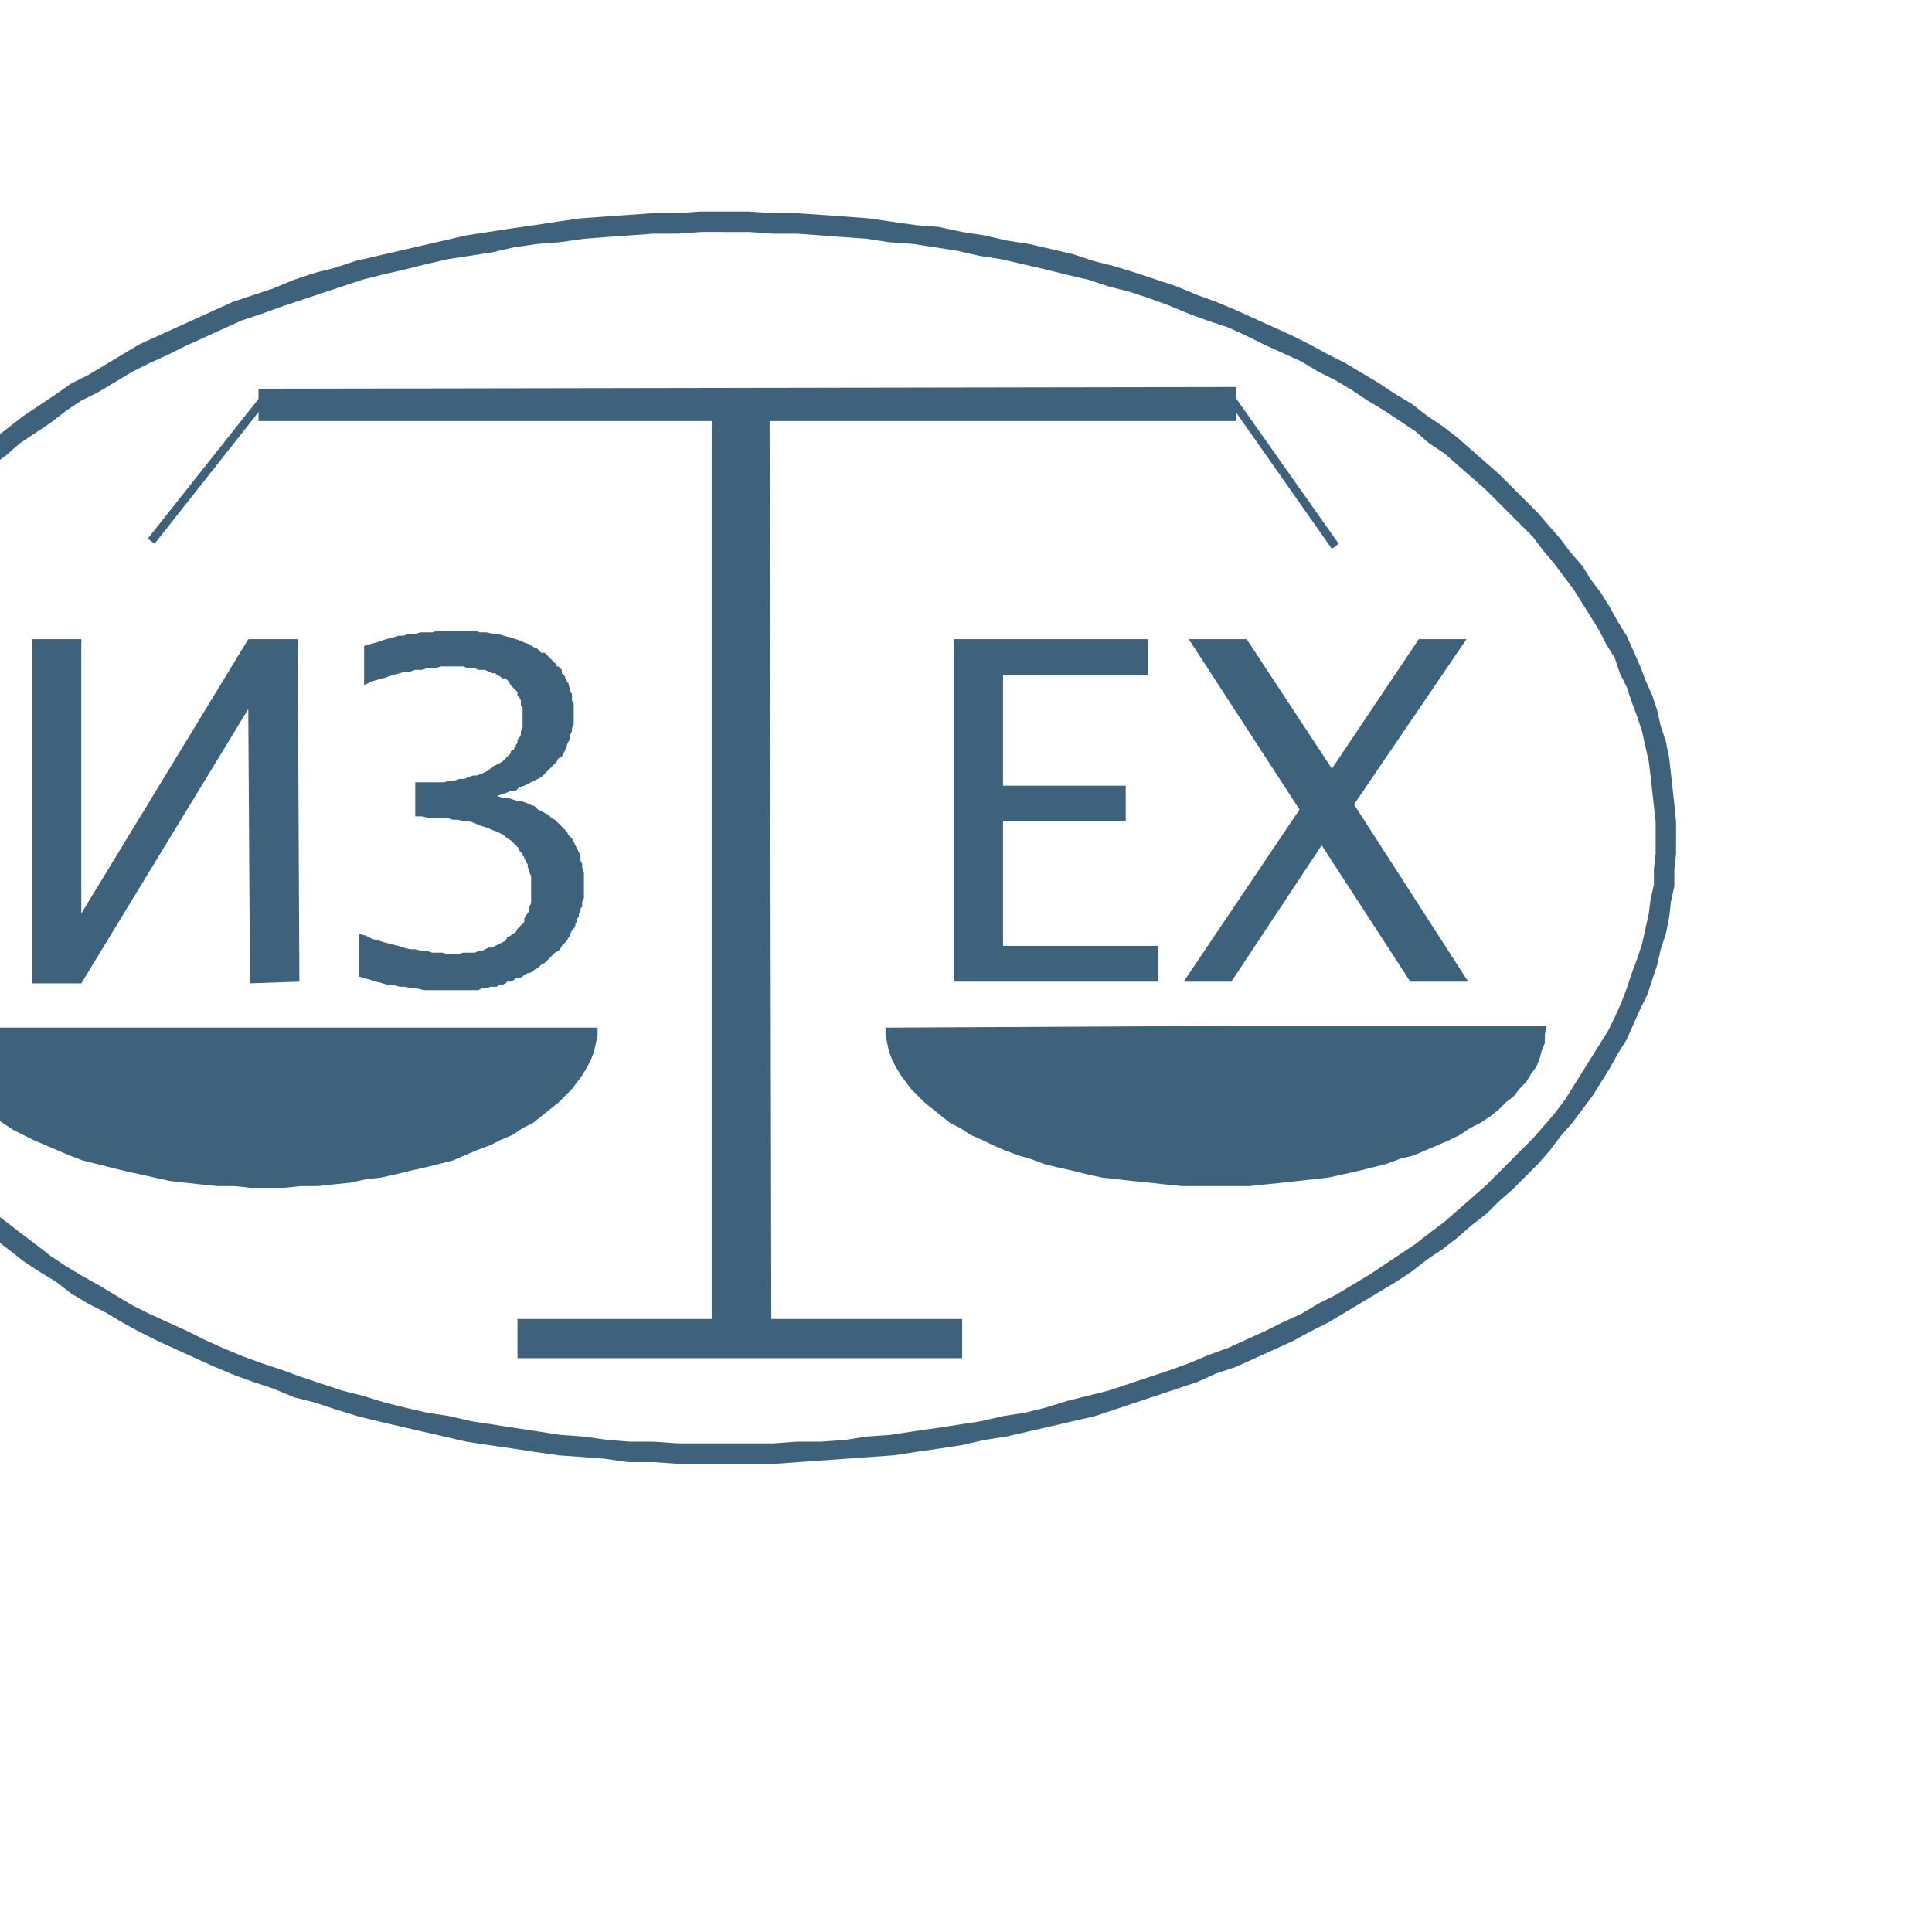 <?xml version="1.0" encoding="UTF-8" standalone="no"?>
<!-- Created with Inkscape (http://www.inkscape.org/) -->

<svg
   width="120"
   height="120"
   viewBox="0 0 31.75 31.75"
   version="1.1"
   id="svg1243"
   xmlns="http://www.w3.org/2000/svg"
   xmlns:svg="http://www.w3.org/2000/svg"
   xmlns:rdf="http://www.w3.org/1999/02/22-rdf-syntax-ns#"
   xmlns:cc="http://creativecommons.org/ns#"
   xmlns:dc="http://purl.org/dc/elements/1.1/">
  <defs
     id="defs1237" />
  <g
     id="layer1"
     transform="translate(-63.571,-4.247)">
    <g
       id="g231-0"
       style="clip-rule:evenodd;fill-rule:evenodd;stroke:none;stroke-width:0.351;image-rendering:optimizeQuality;shape-rendering:geometricPrecision;text-rendering:geometricPrecision;fill:#3f627c;fill-opacity:0.996"
       transform="matrix(0.028,0,0,0.028,-170.657,-113.237)">
      <polygon
         class="fil0"
         points="8384,4773 8384,4571 8413,4571 8413,4732 8511,4571 8540,4571 8541,4772 8512,4773 8511,4612 8413,4773 "
         id="polygon233-2"
         style="fill:#3f627c;stroke:none;stroke-width:0.351;fill-opacity:0.996" />
      <polygon
         class="fil0"
         points="8632,4654 8635,4653 8638,4653 8640,4652 8643,4651 8645,4651 8648,4650 8650,4649 8652,4648 8654,4646 8656,4645 8658,4644 8660,4643 8662,4641 8663,4640 8664,4639 8665,4638 8665,4637 8666,4636 8667,4636 8667,4635 8668,4634 8668,4633 8669,4632 8669,4631 8669,4630 8670,4629 8671,4627 8671,4625 8672,4623 8672,4621 8672,4619 8672,4617 8672,4615 8672,4613 8672,4611 8671,4610 8671,4608 8671,4607 8670,4605 8669,4604 8669,4602 8668,4601 8667,4600 8666,4599 8665,4598 8664,4596 8663,4595 8662,4594 8660,4594 8659,4593 8657,4592 8656,4591 8654,4591 8652,4590 8650,4589 8648,4589 8646,4589 8644,4588 8642,4588 8640,4588 8637,4587 8635,4587 8632,4587 8630,4587 8627,4587 8624,4587 8621,4588 8619,4588 8616,4588 8613,4589 8609,4589 8606,4590 8603,4590 8600,4591 8596,4592 8593,4593 8590,4594 8586,4595 8583,4596 8579,4598 8579,4575 8582,4574 8586,4573 8589,4572 8592,4571 8596,4570 8599,4569 8602,4569 8605,4568 8609,4568 8612,4567 8615,4567 8619,4567 8622,4566 8625,4566 8628,4566 8632,4566 8636,4566 8640,4566 8644,4566 8647,4567 8651,4567 8655,4568 8658,4568 8661,4569 8665,4570 8668,4571 8671,4572 8673,4573 8676,4574 8679,4576 8680,4576 8681,4577 8682,4578 8683,4579 8685,4579 8686,4580 8687,4581 8688,4582 8689,4583 8690,4584 8691,4585 8692,4586 8692,4587 8693,4587 8694,4588 8695,4589 8695,4591 8696,4592 8697,4593 8697,4594 8698,4595 8698,4596 8699,4597 8699,4598 8700,4600 8700,4601 8700,4602 8701,4603 8701,4605 8701,4606 8701,4607 8702,4609 8702,4610 8702,4611 8702,4613 8702,4614 8702,4616 8702,4619 8702,4621 8701,4623 8701,4625 8700,4627 8700,4629 8699,4631 8698,4633 8698,4634 8697,4636 8696,4638 8695,4640 8693,4641 8692,4643 8691,4644 8689,4646 8688,4647 8686,4649 8685,4650 8683,4652 8681,4653 8679,4654 8677,4655 8675,4656 8673,4657 8670,4658 8668,4660 8665,4660 8663,4661 8660,4662 8657,4663 8660,4664 8663,4664 8666,4665 8669,4666 8671,4666 8674,4667 8676,4668 8679,4669 8681,4671 8683,4672 8685,4673 8687,4674 8689,4676 8691,4677 8693,4679 8695,4681 8696,4682 8698,4684 8699,4686 8701,4688 8702,4690 8703,4692 8704,4694 8705,4696 8706,4698 8706,4701 8707,4703 8707,4705 8708,4708 8708,4710 8708,4713 8708,4715 8708,4717 8708,4718 8708,4720 8708,4722 8708,4723 8707,4725 8707,4726 8707,4728 8706,4729 8706,4731 8705,4732 8705,4734 8704,4735 8704,4737 8703,4738 8703,4739 8702,4741 8701,4742 8700,4744 8700,4745 8699,4746 8698,4748 8697,4749 8696,4750 8695,4751 8694,4753 8693,4754 8691,4755 8690,4756 8689,4757 8688,4758 8686,4760 8685,4761 8683,4762 8682,4763 8681,4764 8679,4765 8678,4766 8676,4767 8675,4767 8673,4768 8672,4769 8670,4770 8668,4770 8667,4771 8665,4772 8663,4772 8662,4773 8660,4774 8658,4774 8657,4775 8655,4775 8653,4775 8651,4776 8649,4776 8648,4776 8646,4777 8644,4777 8642,4777 8640,4777 8638,4777 8636,4777 8634,4777 8632,4777 8628,4777 8625,4777 8621,4777 8618,4777 8614,4777 8610,4776 8607,4776 8603,4775 8600,4775 8596,4774 8593,4774 8590,4773 8586,4772 8583,4771 8579,4770 8576,4769 8576,4744 8580,4745 8584,4747 8588,4748 8591,4749 8595,4750 8599,4751 8602,4752 8606,4753 8609,4753 8613,4754 8616,4754 8619,4755 8622,4755 8625,4755 8628,4756 8631,4756 8634,4756 8637,4755 8639,4755 8641,4755 8644,4755 8646,4754 8648,4754 8650,4753 8652,4752 8654,4752 8656,4751 8658,4750 8660,4749 8662,4748 8663,4746 8665,4745 8666,4744 8668,4743 8669,4741 8670,4740 8672,4738 8673,4737 8673,4735 8674,4733 8675,4732 8676,4730 8676,4728 8677,4726 8677,4724 8677,4722 8677,4720 8677,4718 8677,4715 8677,4713 8677,4710 8676,4708 8676,4707 8676,4706 8675,4705 8675,4704 8675,4703 8674,4702 8674,4701 8673,4700 8673,4699 8672,4698 8672,4697 8671,4696 8670,4695 8670,4694 8669,4693 8668,4692 8667,4691 8666,4690 8665,4689 8663,4688 8661,4686 8659,4685 8657,4684 8654,4683 8652,4682 8649,4681 8646,4680 8644,4679 8641,4678 8638,4678 8634,4677 8631,4677 8628,4676 8624,4676 8620,4676 8617,4676 8613,4675 8609,4675 8609,4655 8613,4655 8616,4655 8619,4655 8623,4655 8626,4655 8629,4654 "
         id="polygon235-4"
         style="fill:#3f627c;stroke:none;stroke-width:0.351;fill-opacity:0.996" />
      <polygon
         class="fil0"
         points="8954,4592 8954,4657 9026,4657 9026,4678 8954,4678 8954,4751 9045,4751 9045,4772 8925,4772 8925,4571 9039,4571 9039,4592 "
         id="polygon237-4"
         style="fill:#3f627c;stroke:none;stroke-width:0.351;fill-opacity:0.996" />
      <polygon
         class="fil0"
         points="9147,4647 9198,4571 9226,4571 9160,4668 9227,4772 9193,4772 9141,4692 9088,4772 9060,4772 9128,4671 9063,4571 9097,4571 "
         id="polygon239-3"
         style="fill:#3f627c;stroke:none;stroke-width:0.351;fill-opacity:0.996" />
      <polygon
         class="fil0"
         points="8783,4973 8818,4973 8817,4442 8783,4442 "
         id="polygon241-1"
         style="fill:#3f627c;stroke:none;stroke-width:0.351;fill-opacity:0.996" />
      <polygon
         class="fil0 str0"
         points="8517,4443 9091,4443 9091,4423 8517,4424 "
         id="polygon243-3"
         style="fill:#3f627c;stroke:none;stroke-width:2.678;fill-opacity:0.996" />
      <polygon
         class="fil0"
         points="8512,4893 8503,4892 8493,4892 8483,4891 8474,4890 8465,4889 8456,4887 8447,4885 8438,4883 8430,4881 8422,4879 8414,4877 8406,4874 8399,4871 8392,4868 8385,4865 8379,4862 8373,4859 8367,4855 8361,4851 8356,4848 8352,4844 8347,4840 8344,4836 8340,4831 8337,4827 8334,4822 8332,4818 8331,4813 8329,4809 8329,4804 8328,4799 8522,4799 8716,4799 8716,4804 8715,4808 8714,4813 8712,4818 8710,4822 8707,4827 8704,4831 8701,4835 8697,4839 8693,4843 8688,4847 8683,4851 8678,4855 8672,4858 8666,4862 8659,4865 8653,4868 8645,4871 8638,4874 8631,4877 8623,4879 8615,4881 8606,4883 8598,4885 8589,4887 8580,4888 8571,4890 8561,4891 8552,4892 8542,4892 8532,4893 8522,4893 "
         id="polygon245-5"
         style="fill:#3f627c;stroke:none;stroke-width:0.351;fill-opacity:0.996" />
      <polygon
         class="fil0"
         points="9069,4892 9059,4892 9049,4891 9040,4890 9030,4889 9021,4888 9012,4887 9003,4885 8995,4883 8986,4881 8978,4879 8970,4876 8963,4874 8955,4871 8948,4868 8942,4865 8935,4862 8929,4858 8923,4855 8918,4851 8913,4847 8908,4843 8904,4839 8900,4835 8897,4831 8894,4827 8891,4822 8889,4818 8887,4813 8886,4808 8885,4803 8885,4799 9079,4798 9273,4798 9272,4803 9272,4808 9270,4813 9269,4817 9267,4822 9264,4826 9261,4831 9257,4835 9254,4839 9249,4843 9245,4847 9240,4851 9234,4855 9228,4858 9222,4862 9216,4865 9209,4868 9202,4871 9195,4874 9187,4876 9179,4879 9171,4881 9163,4883 9154,4885 9145,4887 9136,4888 9127,4889 9118,4890 9108,4891 9099,4892 9089,4892 9079,4892 "
         id="polygon247-5"
         style="fill:#3f627c;stroke:none;stroke-width:0.351;fill-opacity:0.996" />
      <polygon
         class="fil0 str0"
         points="8520,4434 8456,4515 8452,4512 8517,4430 "
         id="polygon249-5"
         style="fill:#3f627c;stroke:none;stroke-width:2.678;fill-opacity:0.996" />
      <polygon
         class="fil0 str0"
         points="8669,4993 8930,4993 8930,4970 8669,4970 "
         id="polygon251-3"
         style="fill:#3f627c;stroke:none;stroke-width:2.678;fill-opacity:0.996" />
      <path
         class="fil0 str0"
         d="m 8791,5043 h 14 14 l 14,-1 h 14 l 14,-1 13,-2 14,-1 13,-2 14,-2 13,-2 13,-2 13,-3 13,-2 12,-3 13,-4 12,-3 12,-3 12,-4 12,-4 12,-4 11,-4 12,-5 11,-4 11,-5 11,-5 10,-5 11,-5 10,-6 10,-5 10,-6 10,-6 9,-6 7,10 -10,6 -10,6 -10,6 -10,6 -10,5 -11,6 -11,5 -11,5 -11,5 -12,4 -11,5 -12,4 -12,4 -12,4 -12,4 -12,4 -13,3 -13,3 -13,3 -13,3 -13,2 -13,3 -13,2 -14,2 -13,2 -14,1 -14,1 -14,1 -14,1 -14,1 h -14 -15 z m 387,-105 9,-6 9,-6 9,-7 8,-6 8,-7 8,-7 8,-7 7,-7 7,-7 7,-7 7,-7 7,-8 6,-7 6,-8 5,-8 5,-8 5,-8 5,-8 5,-8 4,-8 4,-9 3,-8 3,-9 3,-8 3,-9 2,-9 2,-9 1,-8 2,-9 v -9 l 1,-9 v -10 h 12 v 10 l -1,9 v 10 l -2,9 -1,9 -2,10 -3,9 -2,9 -3,9 -3,9 -4,8 -4,9 -4,9 -5,8 -5,9 -5,8 -5,8 -6,8 -6,8 -7,8 -6,8 -7,8 -7,7 -8,8 -8,7 -7,7 -9,7 -8,7 -9,7 -9,6 -9,7 -9,6 z m 159,-251 v -9 l -1,-9 -1,-9 -1,-9 -1,-8 -2,-9 -2,-9 -3,-9 -3,-8 -3,-9 -4,-8 -3,-9 -5,-8 -4,-8 -5,-8 -5,-8 -5,-8 -6,-8 -6,-8 -6,-7 -6,-8 -7,-7 -7,-7 -7,-7 -7,-7 -8,-7 -8,-7 -8,-7 -9,-6 -8,-7 -9,-6 -9,-6 6,-10 10,6 9,7 9,6 9,7 8,7 8,7 8,7 8,8 7,7 8,8 6,7 7,8 6,8 7,8 5,8 6,8 5,8 5,9 5,8 4,9 4,9 3,8 4,9 3,9 2,9 3,9 2,10 1,9 1,9 1,9 1,10 v 9 z m -159,-250 -10,-6 -9,-6 -10,-6 -10,-5 -10,-6 -11,-5 -11,-5 -10,-5 -11,-5 -12,-4 -11,-4 -12,-5 -11,-4 -12,-4 -12,-3 -12,-4 -13,-3 -12,-3 -13,-3 -13,-3 -13,-2 -13,-3 -13,-2 -13,-2 -14,-1 -13,-2 -14,-1 -13,-1 -14,-1 h -14 l -14,-1 h -14 v -12 h 14 l 14,1 h 14 l 15,1 14,1 13,1 14,2 14,2 13,1 14,3 13,2 13,3 13,2 13,3 13,3 12,4 12,3 13,4 12,4 12,4 12,5 11,4 12,5 11,5 11,5 11,5 10,5 11,6 10,5 10,6 10,6 9,6 z m -387,-105 h -14 l -14,1 h -14 l -14,1 -14,1 -13,1 -14,2 -13,1 -14,2 -13,3 -13,2 -13,2 -13,3 -12,3 -13,3 -12,3 -12,4 -12,4 -12,4 -12,4 -11,4 -12,4 -11,5 -11,5 -11,5 -10,5 -11,5 -10,5 -10,6 -10,6 -10,5 -9,6 -7,-9 10,-7 10,-5 10,-6 10,-6 10,-6 11,-5 11,-5 11,-5 11,-5 11,-5 12,-4 12,-4 12,-5 12,-4 12,-3 12,-4 13,-3 13,-3 13,-3 13,-3 13,-3 13,-2 13,-2 14,-2 13,-2 14,-2 14,-1 14,-1 14,-1 h 14 l 14,-1 h 15 z m -387,105 -9,7 -9,6 -9,6 -8,7 -8,6 -8,7 -8,7 -7,7 -7,7 -7,8 -7,7 -7,7 -6,8 -6,8 -5,8 -5,7 -5,8 -5,9 -5,8 -4,8 -4,8 -3,9 -3,8 -3,9 -3,9 -2,8 -2,9 -1,9 -2,9 v 9 l -1,9 v 9 h -12 v -9 l 1,-10 v -9 l 2,-10 1,-9 2,-9 3,-9 2,-9 3,-9 3,-9 4,-9 4,-8 4,-9 5,-9 5,-8 5,-8 5,-9 6,-8 6,-8 7,-8 6,-7 7,-8 7,-7 8,-8 7,-7 8,-7 9,-7 8,-7 9,-7 9,-7 9,-6 9,-6 z m -159,251 v 9 l 1,9 1,9 1,9 1,9 2,9 2,9 3,8 3,9 3,8 4,9 3,8 5,9 4,8 5,8 5,8 5,8 6,8 5,7 7,8 6,7 7,8 7,7 7,7 7,7 8,7 8,7 8,6 9,7 8,6 9,7 9,6 -6,9 -10,-6 -9,-6 -9,-7 -9,-7 -8,-6 -8,-8 -8,-7 -8,-7 -7,-7 -8,-8 -6,-8 -7,-7 -7,-8 -6,-8 -5,-8 -6,-9 -5,-8 -5,-8 -5,-9 -4,-8 -4,-9 -3,-9 -4,-9 -3,-9 -2,-9 -3,-9 -2,-9 -1,-9 -1,-10 -1,-9 -1,-9 v -10 z m 159,251 10,6 9,5 10,6 10,6 10,5 11,5 11,5 10,5 11,5 12,5 11,4 12,4 11,4 12,4 12,4 12,3 13,4 12,3 13,3 13,2 13,3 13,2 13,2 13,2 13,2 14,1 14,2 13,1 h 14 l 14,1 h 14 14 v 12 h -14 -14 l -14,-1 h -15 l -14,-2 -13,-1 -14,-1 -14,-2 -13,-2 -14,-2 -13,-2 -13,-3 -13,-3 -13,-3 -13,-3 -12,-3 -13,-4 -12,-4 -12,-3 -12,-5 -12,-4 -11,-4 -12,-5 -11,-5 -11,-5 -11,-5 -10,-5 -11,-6 -10,-6 -10,-5 -10,-6 -9,-7 z"
         id="path253-1"
         style="fill:#3f627c;stroke:none;stroke-width:2.678;fill-opacity:0.996" />
      <polygon
         class="fil0 str0"
         points="9091,4430 9151,4515 9147,4518 9088,4434 "
         id="polygon255-3"
         style="fill:#3f627c;stroke:none;stroke-width:2.678;fill-opacity:0.996" />
    </g>
  </g>
</svg>
